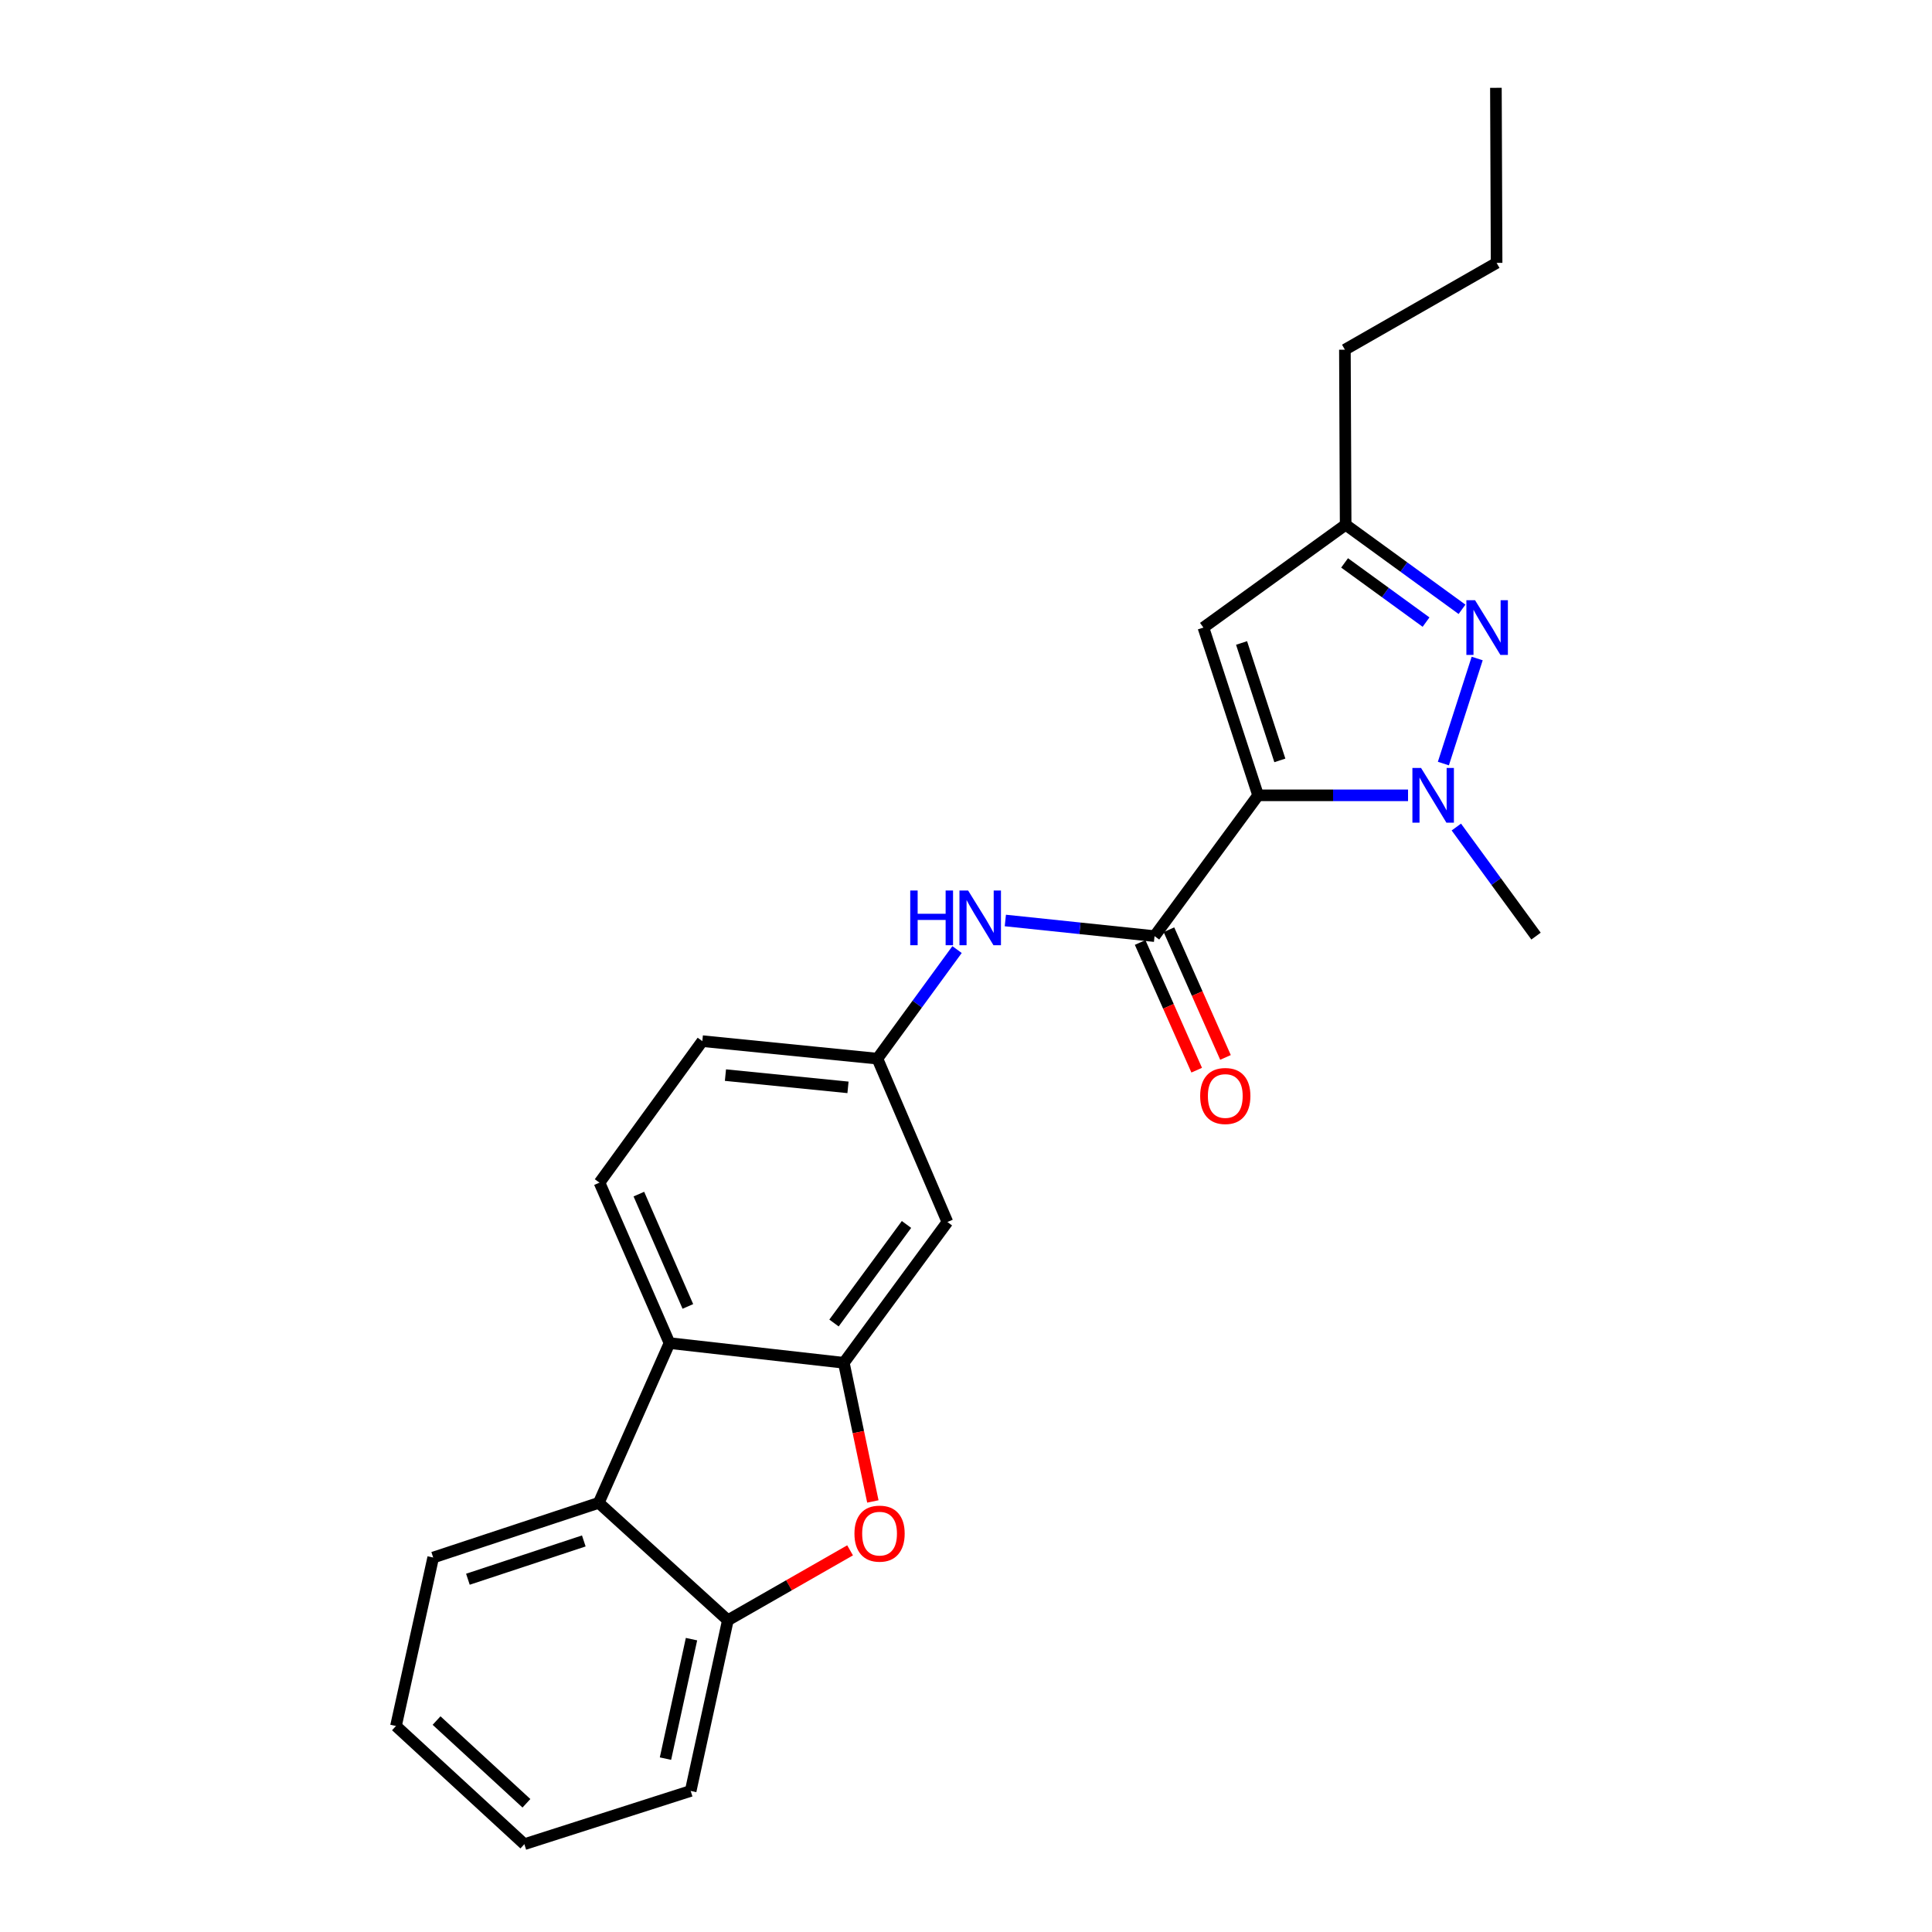<?xml version='1.0' encoding='iso-8859-1'?>
<svg version='1.1' baseProfile='full'
              xmlns='http://www.w3.org/2000/svg'
                      xmlns:rdkit='http://www.rdkit.org/xml'
                      xmlns:xlink='http://www.w3.org/1999/xlink'
                  xml:space='preserve'
width='1000px' height='1000px' viewBox='0 0 1000 1000'>
<!-- END OF HEADER -->
<rect style='opacity:1.0;fill:#FFFFFF;stroke:none' width='1000' height='1000' x='0' y='0'> </rect>
<path class='bond-0' d='M 651.195,411.659 L 689.995,411.659' style='fill:none;fill-rule:evenodd;stroke:#000000;stroke-width:6px;stroke-linecap:butt;stroke-linejoin:miter;stroke-opacity:1' />
<path class='bond-0' d='M 689.995,411.659 L 728.795,411.659' style='fill:none;fill-rule:evenodd;stroke:#0000FF;stroke-width:6px;stroke-linecap:butt;stroke-linejoin:miter;stroke-opacity:1' />
<path class='bond-2' d='M 651.195,411.659 L 597.588,484.531' style='fill:none;fill-rule:evenodd;stroke:#000000;stroke-width:6px;stroke-linecap:butt;stroke-linejoin:miter;stroke-opacity:1' />
<path class='bond-4' d='M 651.195,411.659 L 622.883,324.831' style='fill:none;fill-rule:evenodd;stroke:#000000;stroke-width:6px;stroke-linecap:butt;stroke-linejoin:miter;stroke-opacity:1' />
<path class='bond-4' d='M 662.448,393.581 L 642.629,332.802' style='fill:none;fill-rule:evenodd;stroke:#000000;stroke-width:6px;stroke-linecap:butt;stroke-linejoin:miter;stroke-opacity:1' />
<path class='bond-1' d='M 747.09,395.219 L 764.589,340.84' style='fill:none;fill-rule:evenodd;stroke:#0000FF;stroke-width:6px;stroke-linecap:butt;stroke-linejoin:miter;stroke-opacity:1' />
<path class='bond-16' d='M 753.795,428.076 L 774.42,456.303' style='fill:none;fill-rule:evenodd;stroke:#0000FF;stroke-width:6px;stroke-linecap:butt;stroke-linejoin:miter;stroke-opacity:1' />
<path class='bond-16' d='M 774.42,456.303 L 795.045,484.531' style='fill:none;fill-rule:evenodd;stroke:#000000;stroke-width:6px;stroke-linecap:butt;stroke-linejoin:miter;stroke-opacity:1' />
<path class='bond-24' d='M 756.737,315.38 L 726.622,293.492' style='fill:none;fill-rule:evenodd;stroke:#0000FF;stroke-width:6px;stroke-linecap:butt;stroke-linejoin:miter;stroke-opacity:1' />
<path class='bond-24' d='M 726.622,293.492 L 696.507,271.604' style='fill:none;fill-rule:evenodd;stroke:#000000;stroke-width:6px;stroke-linecap:butt;stroke-linejoin:miter;stroke-opacity:1' />
<path class='bond-24' d='M 738.118,322.001 L 717.037,306.679' style='fill:none;fill-rule:evenodd;stroke:#0000FF;stroke-width:6px;stroke-linecap:butt;stroke-linejoin:miter;stroke-opacity:1' />
<path class='bond-24' d='M 717.037,306.679 L 695.957,291.358' style='fill:none;fill-rule:evenodd;stroke:#000000;stroke-width:6px;stroke-linecap:butt;stroke-linejoin:miter;stroke-opacity:1' />
<path class='bond-10' d='M 597.588,484.531 L 558.975,480.489' style='fill:none;fill-rule:evenodd;stroke:#000000;stroke-width:6px;stroke-linecap:butt;stroke-linejoin:miter;stroke-opacity:1' />
<path class='bond-10' d='M 558.975,480.489 L 520.362,476.446' style='fill:none;fill-rule:evenodd;stroke:#0000FF;stroke-width:6px;stroke-linecap:butt;stroke-linejoin:miter;stroke-opacity:1' />
<path class='bond-14' d='M 590.135,487.832 L 604.771,520.877' style='fill:none;fill-rule:evenodd;stroke:#000000;stroke-width:6px;stroke-linecap:butt;stroke-linejoin:miter;stroke-opacity:1' />
<path class='bond-14' d='M 604.771,520.877 L 619.408,553.922' style='fill:none;fill-rule:evenodd;stroke:#FF0000;stroke-width:6px;stroke-linecap:butt;stroke-linejoin:miter;stroke-opacity:1' />
<path class='bond-14' d='M 605.04,481.23 L 619.677,514.275' style='fill:none;fill-rule:evenodd;stroke:#000000;stroke-width:6px;stroke-linecap:butt;stroke-linejoin:miter;stroke-opacity:1' />
<path class='bond-14' d='M 619.677,514.275 L 634.313,547.32' style='fill:none;fill-rule:evenodd;stroke:#FF0000;stroke-width:6px;stroke-linecap:butt;stroke-linejoin:miter;stroke-opacity:1' />
<path class='bond-3' d='M 436.765,705.382 L 490.373,632.511' style='fill:none;fill-rule:evenodd;stroke:#000000;stroke-width:6px;stroke-linecap:butt;stroke-linejoin:miter;stroke-opacity:1' />
<path class='bond-3' d='M 431.674,684.791 L 469.2,633.781' style='fill:none;fill-rule:evenodd;stroke:#000000;stroke-width:6px;stroke-linecap:butt;stroke-linejoin:miter;stroke-opacity:1' />
<path class='bond-5' d='M 436.765,705.382 L 444.277,741.264' style='fill:none;fill-rule:evenodd;stroke:#000000;stroke-width:6px;stroke-linecap:butt;stroke-linejoin:miter;stroke-opacity:1' />
<path class='bond-5' d='M 444.277,741.264 L 451.789,777.146' style='fill:none;fill-rule:evenodd;stroke:#FF0000;stroke-width:6px;stroke-linecap:butt;stroke-linejoin:miter;stroke-opacity:1' />
<path class='bond-25' d='M 436.765,705.382 L 346.532,695.184' style='fill:none;fill-rule:evenodd;stroke:#000000;stroke-width:6px;stroke-linecap:butt;stroke-linejoin:miter;stroke-opacity:1' />
<path class='bond-9' d='M 622.883,324.831 L 696.507,271.604' style='fill:none;fill-rule:evenodd;stroke:#000000;stroke-width:6px;stroke-linecap:butt;stroke-linejoin:miter;stroke-opacity:1' />
<path class='bond-8' d='M 439.998,802.452 L 408.367,820.544' style='fill:none;fill-rule:evenodd;stroke:#FF0000;stroke-width:6px;stroke-linecap:butt;stroke-linejoin:miter;stroke-opacity:1' />
<path class='bond-8' d='M 408.367,820.544 L 376.736,838.636' style='fill:none;fill-rule:evenodd;stroke:#000000;stroke-width:6px;stroke-linecap:butt;stroke-linejoin:miter;stroke-opacity:1' />
<path class='bond-6' d='M 346.532,695.184 L 310.295,612.133' style='fill:none;fill-rule:evenodd;stroke:#000000;stroke-width:6px;stroke-linecap:butt;stroke-linejoin:miter;stroke-opacity:1' />
<path class='bond-6' d='M 356.038,676.207 L 330.673,618.071' style='fill:none;fill-rule:evenodd;stroke:#000000;stroke-width:6px;stroke-linecap:butt;stroke-linejoin:miter;stroke-opacity:1' />
<path class='bond-7' d='M 346.532,695.184 L 309.915,777.864' style='fill:none;fill-rule:evenodd;stroke:#000000;stroke-width:6px;stroke-linecap:butt;stroke-linejoin:miter;stroke-opacity:1' />
<path class='bond-17' d='M 309.915,777.864 L 224.219,806.176' style='fill:none;fill-rule:evenodd;stroke:#000000;stroke-width:6px;stroke-linecap:butt;stroke-linejoin:miter;stroke-opacity:1' />
<path class='bond-17' d='M 302.174,797.591 L 242.187,817.409' style='fill:none;fill-rule:evenodd;stroke:#000000;stroke-width:6px;stroke-linecap:butt;stroke-linejoin:miter;stroke-opacity:1' />
<path class='bond-26' d='M 309.915,777.864 L 376.736,838.636' style='fill:none;fill-rule:evenodd;stroke:#000000;stroke-width:6px;stroke-linecap:butt;stroke-linejoin:miter;stroke-opacity:1' />
<path class='bond-18' d='M 376.736,838.636 L 357.49,926.985' style='fill:none;fill-rule:evenodd;stroke:#000000;stroke-width:6px;stroke-linecap:butt;stroke-linejoin:miter;stroke-opacity:1' />
<path class='bond-18' d='M 357.921,848.418 L 344.448,910.263' style='fill:none;fill-rule:evenodd;stroke:#000000;stroke-width:6px;stroke-linecap:butt;stroke-linejoin:miter;stroke-opacity:1' />
<path class='bond-19' d='M 696.507,271.604 L 696.117,180.999' style='fill:none;fill-rule:evenodd;stroke:#000000;stroke-width:6px;stroke-linecap:butt;stroke-linejoin:miter;stroke-opacity:1' />
<path class='bond-13' d='M 495.366,491.5 L 474.751,519.728' style='fill:none;fill-rule:evenodd;stroke:#0000FF;stroke-width:6px;stroke-linecap:butt;stroke-linejoin:miter;stroke-opacity:1' />
<path class='bond-13' d='M 474.751,519.728 L 454.136,547.956' style='fill:none;fill-rule:evenodd;stroke:#000000;stroke-width:6px;stroke-linecap:butt;stroke-linejoin:miter;stroke-opacity:1' />
<path class='bond-11' d='M 490.373,632.511 L 454.136,547.956' style='fill:none;fill-rule:evenodd;stroke:#000000;stroke-width:6px;stroke-linecap:butt;stroke-linejoin:miter;stroke-opacity:1' />
<path class='bond-12' d='M 310.295,612.133 L 363.522,538.89' style='fill:none;fill-rule:evenodd;stroke:#000000;stroke-width:6px;stroke-linecap:butt;stroke-linejoin:miter;stroke-opacity:1' />
<path class='bond-15' d='M 454.136,547.956 L 363.522,538.89' style='fill:none;fill-rule:evenodd;stroke:#000000;stroke-width:6px;stroke-linecap:butt;stroke-linejoin:miter;stroke-opacity:1' />
<path class='bond-15' d='M 438.921,562.818 L 375.491,556.471' style='fill:none;fill-rule:evenodd;stroke:#000000;stroke-width:6px;stroke-linecap:butt;stroke-linejoin:miter;stroke-opacity:1' />
<path class='bond-21' d='M 224.219,806.176 L 204.955,893.375' style='fill:none;fill-rule:evenodd;stroke:#000000;stroke-width:6px;stroke-linecap:butt;stroke-linejoin:miter;stroke-opacity:1' />
<path class='bond-22' d='M 357.49,926.985 L 271.405,954.545' style='fill:none;fill-rule:evenodd;stroke:#000000;stroke-width:6px;stroke-linecap:butt;stroke-linejoin:miter;stroke-opacity:1' />
<path class='bond-20' d='M 696.117,180.999 L 774.64,136.068' style='fill:none;fill-rule:evenodd;stroke:#000000;stroke-width:6px;stroke-linecap:butt;stroke-linejoin:miter;stroke-opacity:1' />
<path class='bond-23' d='M 774.64,136.068 L 774.278,45.455' style='fill:none;fill-rule:evenodd;stroke:#000000;stroke-width:6px;stroke-linecap:butt;stroke-linejoin:miter;stroke-opacity:1' />
<path class='bond-27' d='M 204.955,893.375 L 271.405,954.545' style='fill:none;fill-rule:evenodd;stroke:#000000;stroke-width:6px;stroke-linecap:butt;stroke-linejoin:miter;stroke-opacity:1' />
<path class='bond-27' d='M 225.963,890.557 L 272.479,933.376' style='fill:none;fill-rule:evenodd;stroke:#000000;stroke-width:6px;stroke-linecap:butt;stroke-linejoin:miter;stroke-opacity:1' />
<path  class='atom-1' d='M 735.54 397.499
L 744.82 412.499
Q 745.74 413.979, 747.22 416.659
Q 748.7 419.339, 748.78 419.499
L 748.78 397.499
L 752.54 397.499
L 752.54 425.819
L 748.66 425.819
L 738.7 409.419
Q 737.54 407.499, 736.3 405.299
Q 735.1 403.099, 734.74 402.419
L 734.74 425.819
L 731.06 425.819
L 731.06 397.499
L 735.54 397.499
' fill='#0000FF'/>
<path  class='atom-2' d='M 763.48 310.671
L 772.76 325.671
Q 773.68 327.151, 775.16 329.831
Q 776.64 332.511, 776.72 332.671
L 776.72 310.671
L 780.48 310.671
L 780.48 338.991
L 776.6 338.991
L 766.64 322.591
Q 765.48 320.671, 764.24 318.471
Q 763.04 316.271, 762.68 315.591
L 762.68 338.991
L 759 338.991
L 759 310.671
L 763.48 310.671
' fill='#0000FF'/>
<path  class='atom-6' d='M 442.259 793.803
Q 442.259 787.003, 445.619 783.203
Q 448.979 779.403, 455.259 779.403
Q 461.539 779.403, 464.899 783.203
Q 468.259 787.003, 468.259 793.803
Q 468.259 800.683, 464.859 804.603
Q 461.459 808.483, 455.259 808.483
Q 449.019 808.483, 445.619 804.603
Q 442.259 800.723, 442.259 793.803
M 455.259 805.283
Q 459.579 805.283, 461.899 802.403
Q 464.259 799.483, 464.259 793.803
Q 464.259 788.243, 461.899 785.443
Q 459.579 782.603, 455.259 782.603
Q 450.939 782.603, 448.579 785.403
Q 446.259 788.203, 446.259 793.803
Q 446.259 799.523, 448.579 802.403
Q 450.939 805.283, 455.259 805.283
' fill='#FF0000'/>
<path  class='atom-11' d='M 471.134 460.925
L 474.974 460.925
L 474.974 472.965
L 489.454 472.965
L 489.454 460.925
L 493.294 460.925
L 493.294 489.245
L 489.454 489.245
L 489.454 476.165
L 474.974 476.165
L 474.974 489.245
L 471.134 489.245
L 471.134 460.925
' fill='#0000FF'/>
<path  class='atom-11' d='M 501.094 460.925
L 510.374 475.925
Q 511.294 477.405, 512.774 480.085
Q 514.254 482.765, 514.334 482.925
L 514.334 460.925
L 518.094 460.925
L 518.094 489.245
L 514.214 489.245
L 504.254 472.845
Q 503.094 470.925, 501.854 468.725
Q 500.654 466.525, 500.294 465.845
L 500.294 489.245
L 496.614 489.245
L 496.614 460.925
L 501.094 460.925
' fill='#0000FF'/>
<path  class='atom-15' d='M 621.204 567.282
Q 621.204 560.482, 624.564 556.682
Q 627.924 552.882, 634.204 552.882
Q 640.484 552.882, 643.844 556.682
Q 647.204 560.482, 647.204 567.282
Q 647.204 574.162, 643.804 578.082
Q 640.404 581.962, 634.204 581.962
Q 627.964 581.962, 624.564 578.082
Q 621.204 574.202, 621.204 567.282
M 634.204 578.762
Q 638.524 578.762, 640.844 575.882
Q 643.204 572.962, 643.204 567.282
Q 643.204 561.722, 640.844 558.922
Q 638.524 556.082, 634.204 556.082
Q 629.884 556.082, 627.524 558.882
Q 625.204 561.682, 625.204 567.282
Q 625.204 573.002, 627.524 575.882
Q 629.884 578.762, 634.204 578.762
' fill='#FF0000'/>
</svg>
